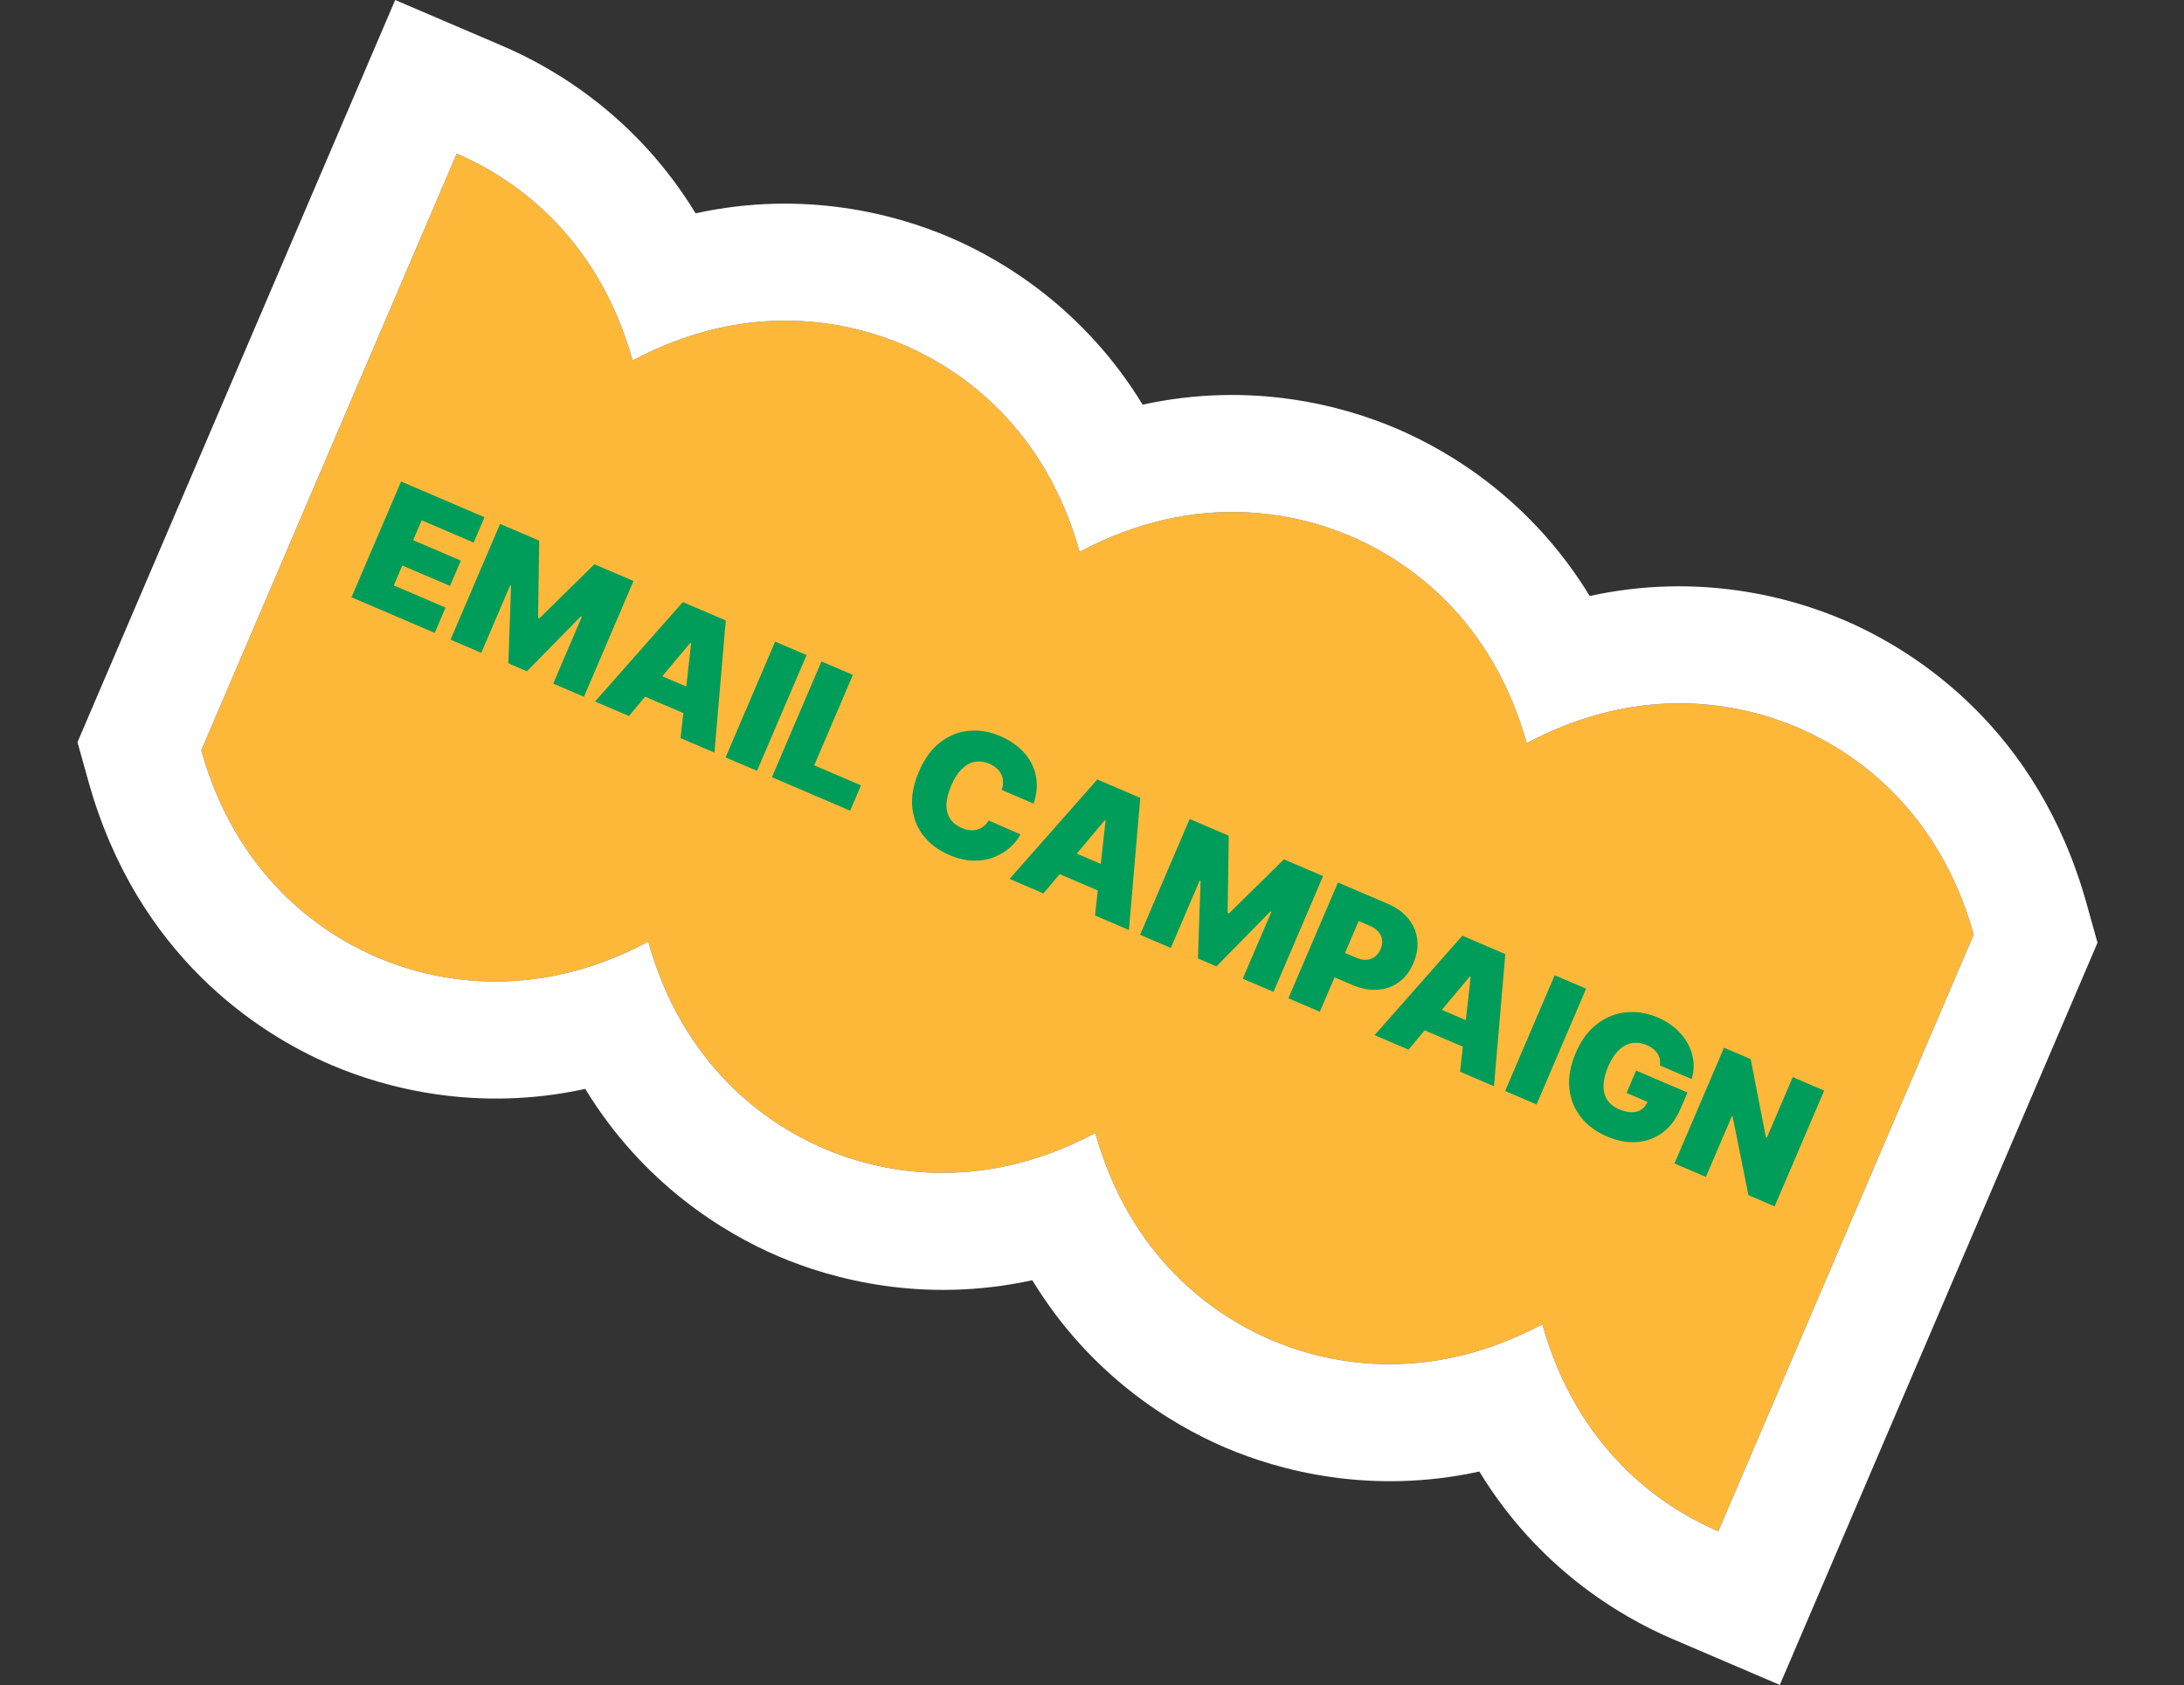 <svg width="184" height="142" viewBox="0 0 184 142" fill="none" xmlns="http://www.w3.org/2000/svg">
<rect x="0" y="0" width="184" height="142" fill="#333333" stroke="none"/>
<path d="M151.467 61.304C147.087 59.43 138.592 57.312 128.623 62.615C125.579 51.738 118.18 47.057 113.801 45.183C109.422 43.308 100.926 41.19 90.957 46.493C87.912 35.62 80.519 30.937 76.14 29.062C71.76 27.188 63.265 25.07 53.297 30.369C50.251 19.499 42.857 14.816 38.478 12.942L16.956 63.223C20.002 74.096 27.392 78.786 31.771 80.66C36.15 82.535 44.646 84.653 54.615 79.35C57.66 90.223 65.053 94.906 69.433 96.781C73.812 98.655 82.308 100.773 92.276 95.471C95.322 106.344 102.715 111.027 107.094 112.901C111.474 114.775 119.969 116.893 129.94 111.587C132.987 122.465 140.384 127.15 144.763 129.024L166.285 78.744C163.241 67.867 155.846 63.179 151.467 61.304Z" fill="#FDB839"/>
<path d="M166.285 78.744C163.336 68.207 156.304 63.478 151.886 61.489L151.466 61.304C147.087 59.43 138.592 57.312 128.623 62.614C125.674 52.078 118.639 47.356 114.221 45.367L113.801 45.183C109.422 43.308 100.927 41.19 90.958 46.493C88.008 35.959 80.977 31.235 76.559 29.246L76.14 29.062C71.76 27.188 63.265 25.07 53.298 30.369C50.251 19.5 42.857 14.816 38.478 12.942L16.956 63.223C19.907 73.756 26.934 78.487 31.352 80.477L31.771 80.661C36.151 82.535 44.646 84.653 54.615 79.35C57.565 89.883 64.596 94.608 69.014 96.597L69.433 96.781C73.812 98.655 82.308 100.773 92.277 95.471C95.227 106.004 102.258 110.728 106.675 112.717L107.094 112.901C111.474 114.776 119.969 116.893 129.94 111.587C132.892 122.125 139.926 126.851 144.344 128.84L144.763 129.025L166.285 78.744ZM149.947 141.967L140.884 138.087C136.311 136.13 129.509 131.995 124.634 123.987C115.476 125.988 107.787 123.921 103.215 121.964C98.643 120.007 91.842 115.873 86.969 107.868C77.813 109.868 70.125 107.8 65.554 105.844C60.981 103.887 54.181 99.752 49.308 91.748C40.151 93.748 32.464 91.68 27.892 89.724C21.735 87.088 11.56 80.508 7.463 65.882L6.527 62.537L33.294 0L42.357 3.879C46.929 5.836 53.73 9.97 58.603 17.973C67.76 15.975 75.448 18.043 80.019 19.999C84.591 21.956 91.391 26.091 96.264 34.095C105.421 32.095 113.109 34.163 117.681 36.12C122.25 38.076 129.056 42.209 133.931 50.217C143.087 48.217 150.774 50.285 155.346 52.242C161.499 54.875 171.683 61.452 175.778 76.087L176.714 79.431L149.947 141.967Z" fill="white"/>
<path d="M153.686 91.89L149.511 101.644L147.301 100.699L145.97 94.065L145.913 94.04L143.719 99.165L141.071 98.032L145.246 88.277L147.494 89.239L148.776 95.829L148.853 95.862L151.038 90.756L153.686 91.89Z" fill="#009D5A"/>
<path d="M139.842 89.774C139.872 89.588 139.87 89.412 139.836 89.247C139.803 89.079 139.738 88.922 139.643 88.776C139.552 88.628 139.429 88.494 139.274 88.375C139.123 88.254 138.944 88.15 138.737 88.061C138.293 87.871 137.868 87.815 137.462 87.893C137.06 87.972 136.691 88.177 136.354 88.506C136.021 88.837 135.734 89.285 135.492 89.85C135.247 90.422 135.116 90.944 135.097 91.417C135.079 91.891 135.177 92.301 135.393 92.649C135.609 92.996 135.945 93.268 136.402 93.464C136.806 93.636 137.166 93.721 137.483 93.718C137.803 93.716 138.076 93.635 138.302 93.477C138.527 93.318 138.703 93.092 138.828 92.8L139.265 93.043L137.036 92.089L137.843 90.203L142.168 92.054L141.589 93.407C141.208 94.296 140.694 94.976 140.046 95.446C139.402 95.914 138.678 96.175 137.873 96.229C137.073 96.281 136.247 96.125 135.396 95.761C134.447 95.355 133.7 94.796 133.155 94.086C132.61 93.375 132.295 92.561 132.211 91.642C132.131 90.724 132.31 89.751 132.751 88.722C133.096 87.916 133.524 87.254 134.035 86.736C134.549 86.22 135.117 85.841 135.739 85.6C136.362 85.355 137.008 85.247 137.676 85.274C138.346 85.297 139.01 85.45 139.667 85.731C140.245 85.979 140.746 86.291 141.171 86.668C141.6 87.043 141.941 87.463 142.193 87.928C142.449 88.391 142.607 88.878 142.667 89.388C142.726 89.898 142.677 90.409 142.518 90.919L139.842 89.774Z" fill="#009D5A"/>
<path d="M133.629 83.305L129.454 93.06L126.806 91.926L130.981 82.171L133.629 83.305Z" fill="#009D5A"/>
<path d="M118.664 88.442L115.806 87.218L123.201 78.841L126.821 80.391L125.866 91.524L123.008 90.301L123.9 82.319L123.823 82.286L118.664 88.442ZM119.778 84.365L125.151 86.664L124.302 88.646L118.93 86.346L119.778 84.365Z" fill="#009D5A"/>
<path d="M108.546 84.111L112.722 74.356L116.932 76.158C117.656 76.468 118.229 76.882 118.649 77.4C119.07 77.918 119.32 78.501 119.401 79.147C119.481 79.794 119.373 80.464 119.076 81.156C118.777 81.855 118.363 82.393 117.833 82.771C117.306 83.15 116.704 83.359 116.027 83.396C115.353 83.434 114.644 83.294 113.901 82.976L111.386 81.9L112.267 79.842L114.248 80.69C114.56 80.823 114.848 80.883 115.113 80.869C115.383 80.853 115.62 80.768 115.825 80.615C116.032 80.464 116.195 80.25 116.314 79.974C116.433 79.694 116.475 79.43 116.438 79.181C116.407 78.931 116.302 78.706 116.124 78.506C115.952 78.304 115.71 78.137 115.398 78.004L114.465 77.604L111.195 85.244L108.546 84.111Z" fill="#009D5A"/>
<path d="M100.226 69.007L103.522 70.418L103.424 76.914L103.538 76.963L108.171 72.408L111.467 73.819L107.291 83.573L104.7 82.464L107.114 76.825L107.038 76.792L102.484 81.426L100.922 80.757L101.148 74.226L101.072 74.193L98.641 79.871L96.05 78.762L100.226 69.007Z" fill="#009D5A"/>
<path d="M87.909 75.277L85.051 74.054L92.446 65.677L96.066 67.227L95.11 78.36L92.253 77.136L93.144 69.155L93.068 69.122L87.909 75.277ZM89.022 71.2L94.395 73.5L93.547 75.481L88.174 73.182L89.022 71.2Z" fill="#009D5A"/>
<path d="M87.083 67.71L84.397 66.56C84.473 66.33 84.509 66.107 84.504 65.89C84.502 65.675 84.457 65.472 84.37 65.281C84.287 65.088 84.161 64.913 83.991 64.758C83.822 64.599 83.611 64.465 83.356 64.357C82.912 64.166 82.489 64.113 82.089 64.197C81.692 64.283 81.327 64.493 80.996 64.829C80.668 65.165 80.383 65.616 80.141 66.181C79.885 66.778 79.751 67.312 79.737 67.784C79.727 68.253 79.832 68.655 80.049 68.988C80.269 69.319 80.593 69.576 81.021 69.76C81.266 69.864 81.498 69.928 81.717 69.95C81.938 69.97 82.145 69.951 82.338 69.895C82.532 69.839 82.708 69.747 82.868 69.62C83.032 69.491 83.175 69.329 83.296 69.132L85.974 70.302C85.766 70.701 85.47 71.072 85.086 71.415C84.704 71.755 84.251 72.027 83.728 72.231C83.209 72.434 82.633 72.529 82 72.517C81.366 72.505 80.692 72.346 79.978 72.04C79.082 71.657 78.361 71.121 77.814 70.432C77.27 69.745 76.952 68.94 76.858 68.017C76.768 67.096 76.954 66.095 77.416 65.015C77.881 63.929 78.482 63.104 79.219 62.541C79.958 61.974 80.764 61.652 81.639 61.576C82.514 61.496 83.391 61.644 84.267 62.019C84.883 62.282 85.414 62.609 85.859 62.999C86.305 63.389 86.654 63.829 86.906 64.32C87.159 64.808 87.304 65.338 87.341 65.91C87.378 66.482 87.292 67.082 87.083 67.71Z" fill="#009D5A"/>
<path d="M65.032 65.485L69.207 55.73L71.856 56.864L68.594 64.485L72.538 66.173L71.624 68.307L65.032 65.485Z" fill="#009D5A"/>
<path d="M67.953 55.193L63.777 64.948L61.129 63.815L65.304 54.06L67.953 55.193Z" fill="#009D5A"/>
<path d="M52.988 60.33L50.13 59.107L57.526 50.73L61.146 52.279L60.19 63.413L57.332 62.189L58.224 54.207L58.148 54.175L52.988 60.33ZM54.102 56.253L59.475 58.553L58.627 60.534L53.254 58.234L54.102 56.253Z" fill="#009D5A"/>
<path d="M42.132 44.142L45.428 45.552L45.331 52.048L45.445 52.097L50.077 47.542L53.373 48.953L49.198 58.708L46.607 57.599L49.021 51.959L48.944 51.927L44.391 56.56L42.829 55.892L43.054 49.36L42.978 49.328L40.548 55.005L37.957 53.896L42.132 44.142Z" fill="#009D5A"/>
<path d="M29.614 50.325L33.789 40.571L40.819 43.58L39.906 45.714L35.524 43.838L34.806 45.515L38.827 47.235L37.913 49.369L33.893 47.648L33.175 49.325L37.538 51.193L36.625 53.327L29.614 50.325Z" fill="#009D5A"/>
</svg>
